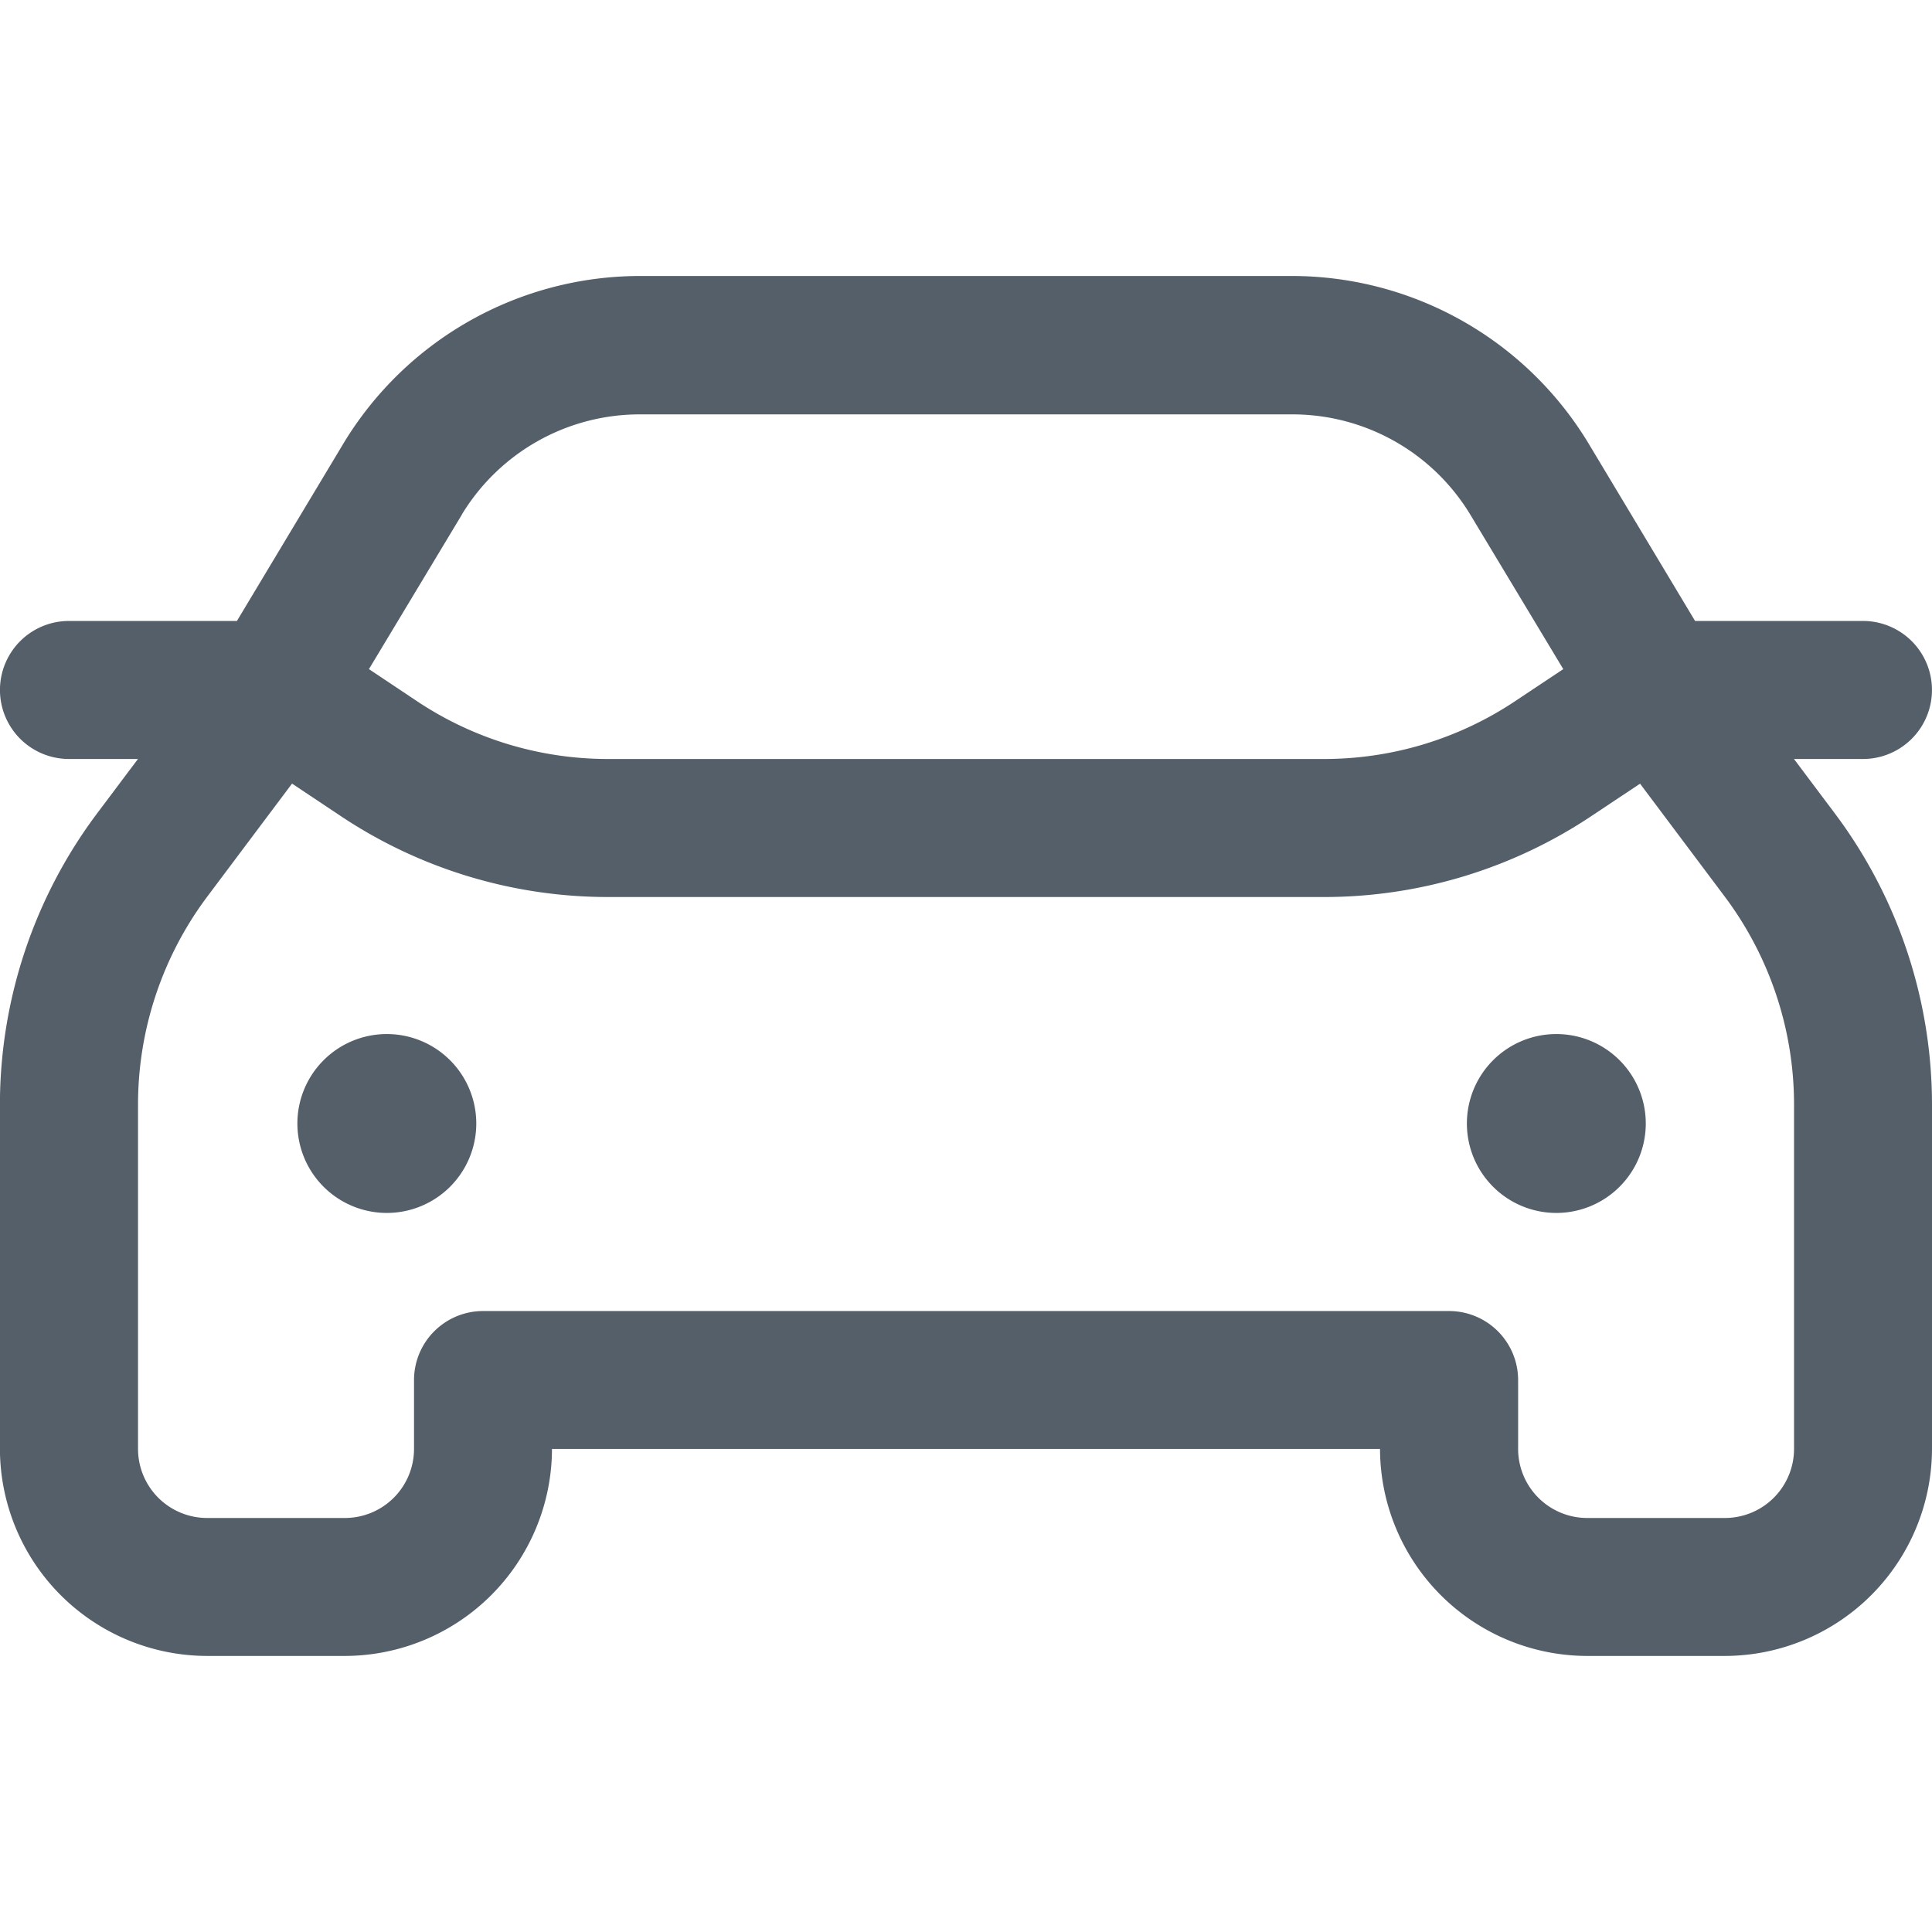 <svg xmlns="http://www.w3.org/2000/svg" width="27" height="27" viewBox="0 0 27 27">
  <g id="Group_3" data-name="Group 3" transform="translate(-4093 744)">
    <rect id="Rectangle_2" data-name="Rectangle 2" width="27" height="27" transform="translate(4093 -744)" fill="none"/>
    <g id="car_1_1" data-name="car (1) 1" transform="translate(4090.5 -747.643)">
      <path id="Path_2" data-name="Path 2" d="M27.571,14.25h.964a.964.964,0,0,0,0-1.929H26.189L24.7,9.84A4.845,4.845,0,0,0,20.566,7.5H11.434A4.845,4.845,0,0,0,7.3,9.84L5.811,12.321H3.464a.964.964,0,0,0,0,1.929h.964l-.579.771a6.791,6.791,0,0,0-1.35,4.05v4.821a2.9,2.9,0,0,0,2.893,2.893H7.321a2.9,2.9,0,0,0,2.893-2.893H21.786a2.9,2.9,0,0,0,2.893,2.893h1.929A2.9,2.9,0,0,0,29.5,23.893V19.071a6.789,6.789,0,0,0-1.35-4.05ZM8.954,10.834a2.908,2.908,0,0,1,2.48-1.4h9.133a2.905,2.905,0,0,1,2.48,1.4l1.3,2.16-.67.446A4.81,4.81,0,0,1,21,14.25H11a4.807,4.807,0,0,1-2.674-.809l-.67-.447,1.3-2.161ZM27.572,23.893a.966.966,0,0,1-.964.964H24.68a.966.966,0,0,1-.964-.964v-.964a.965.965,0,0,0-.964-.964H9.25a.965.965,0,0,0-.964.964v.964a.966.966,0,0,1-.964.964H5.393a.966.966,0,0,1-.964-.964V19.071a4.848,4.848,0,0,1,.964-2.893l1.188-1.584.677.451A6.728,6.728,0,0,0,11,16.179H21a6.73,6.73,0,0,0,3.744-1.134l.676-.45,1.188,1.584a4.848,4.848,0,0,1,.964,2.893v4.821Z" fill="#555f69"/>
      <path id="Path_3" data-name="Path 3" d="M31.25,23.75A1.25,1.25,0,1,0,30,22.5,1.25,1.25,0,0,0,31.25,23.75Z" transform="translate(-7 -3.156)" fill="#555f69"/>
      <path id="Path_4" data-name="Path 4" d="M8.75,23.75A1.25,1.25,0,1,0,7.5,22.5,1.25,1.25,0,0,0,8.75,23.75Z" transform="translate(-0.844 -3.156)" fill="#555f69"/>
    </g>
  </g>
</svg>

